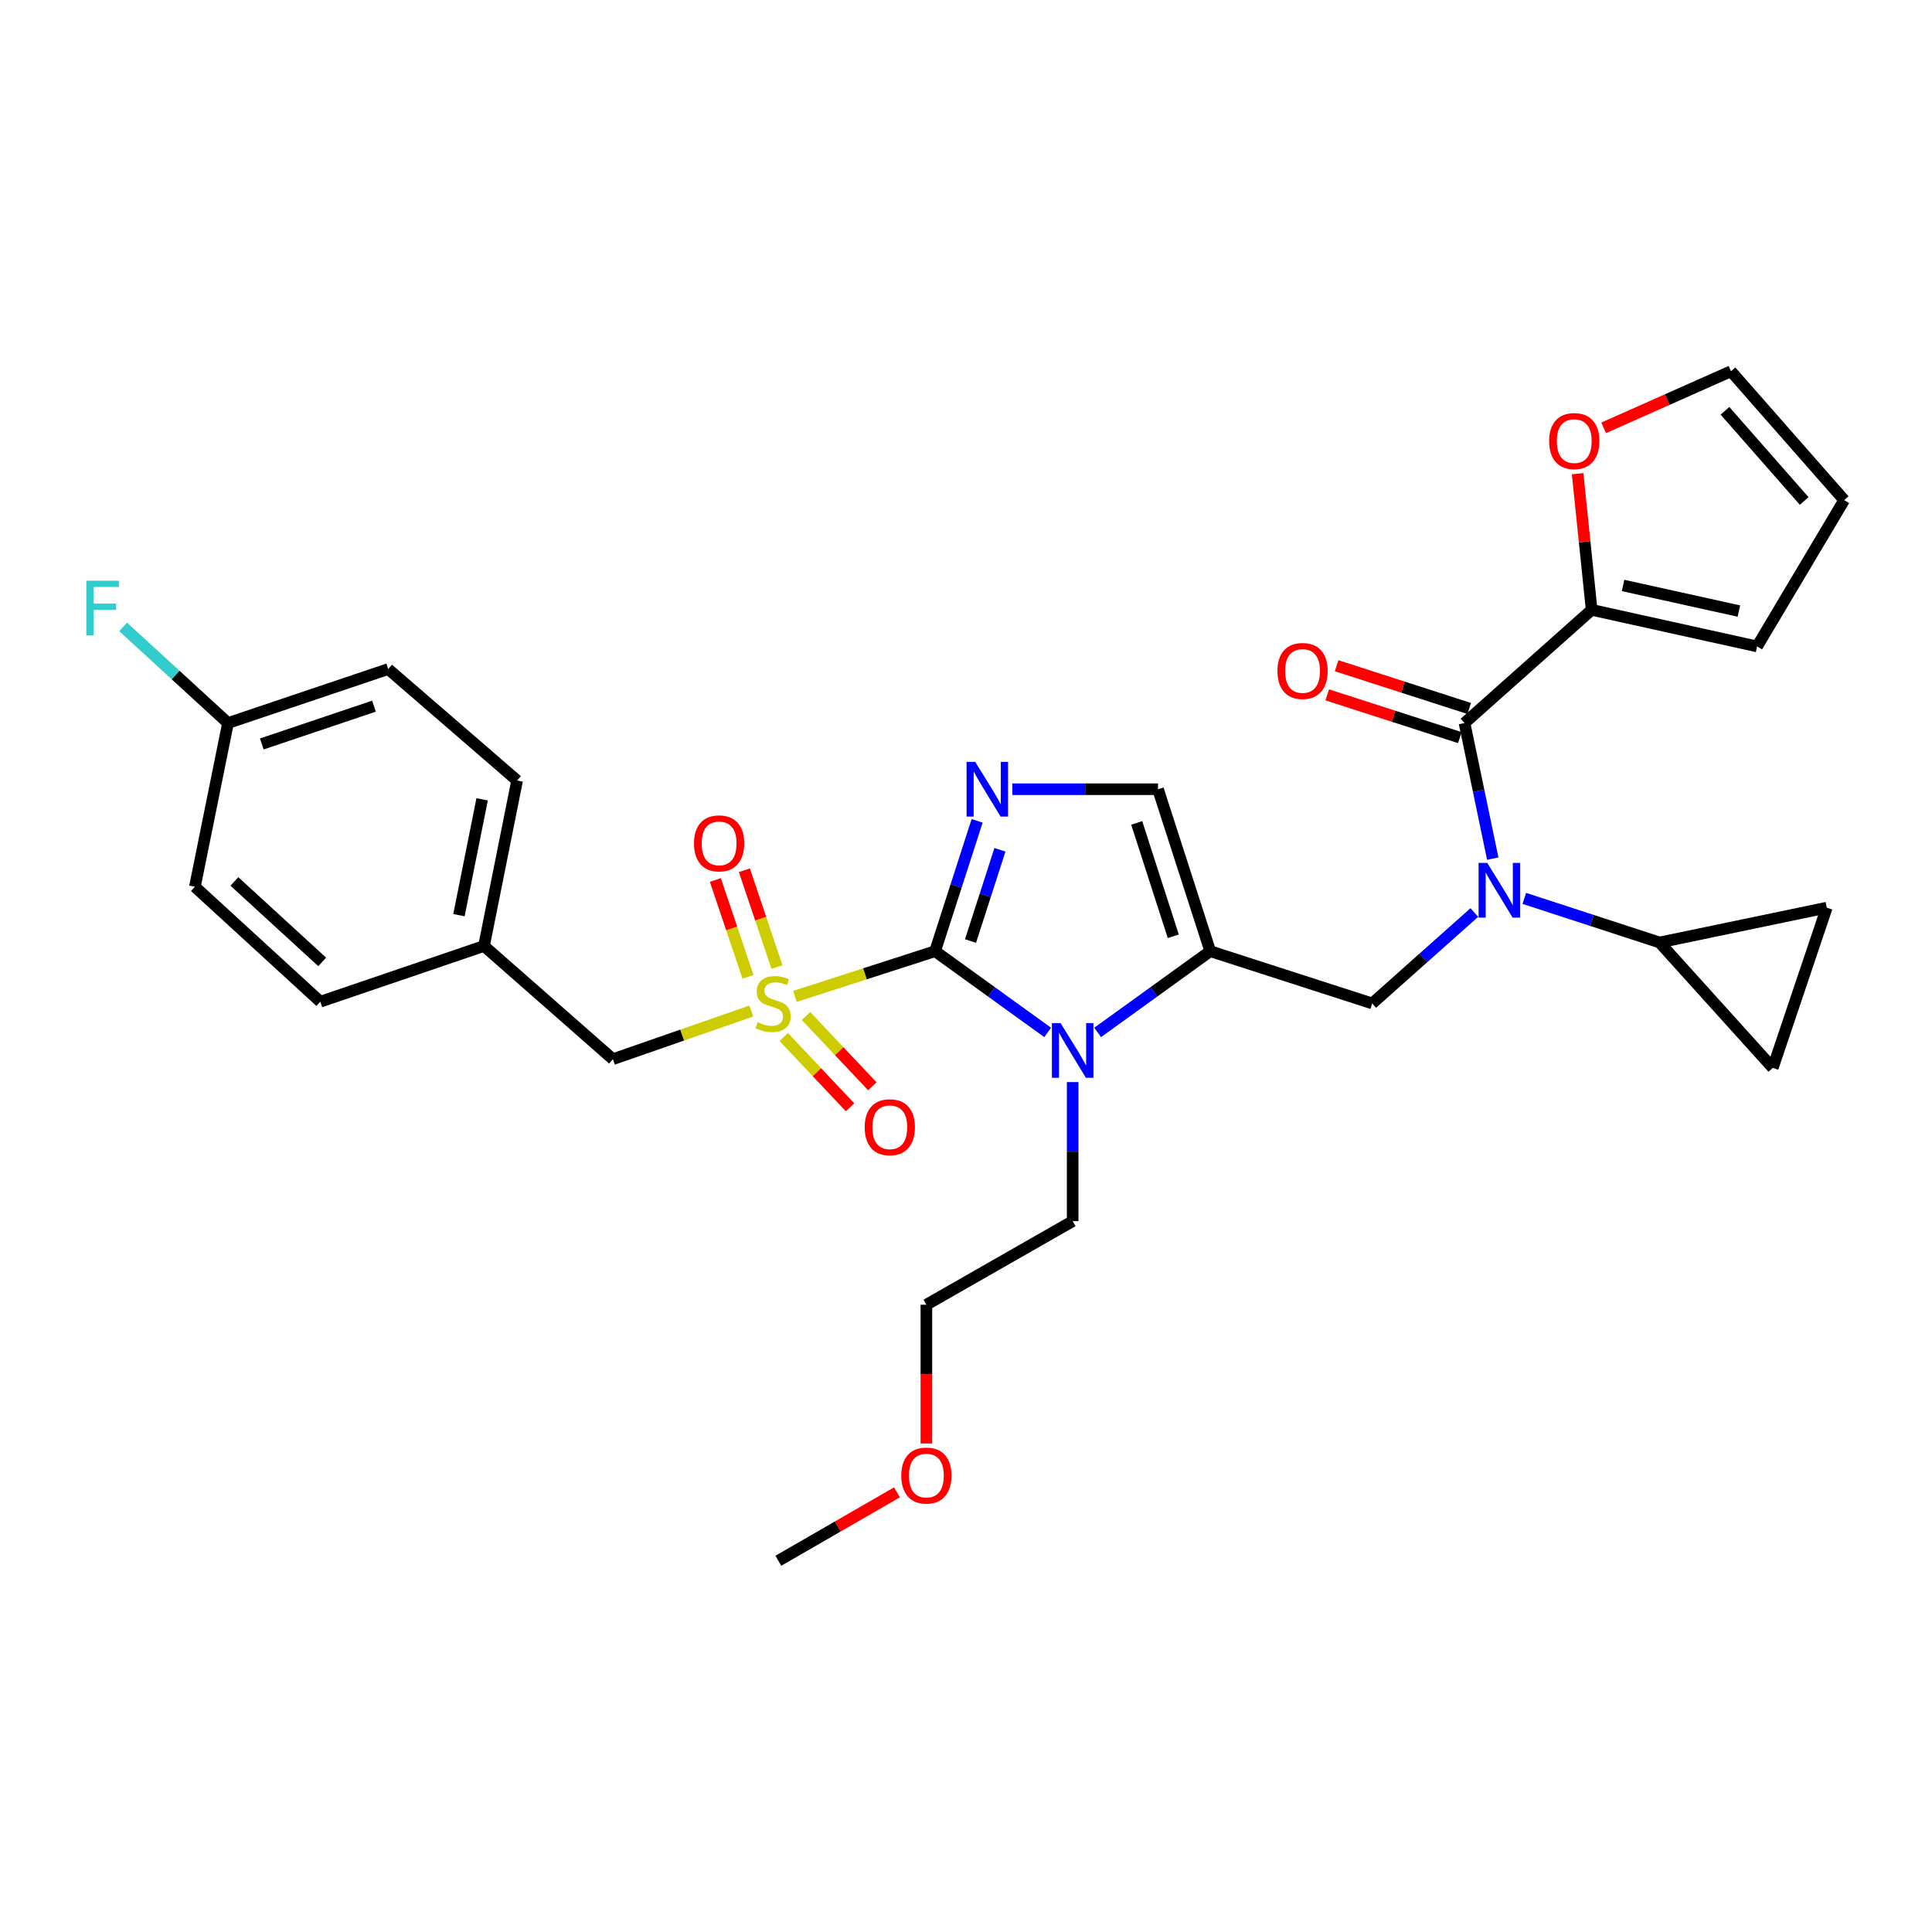 <?xml version='1.0' encoding='iso-8859-1'?>
<svg version='1.1' baseProfile='full'
              xmlns='http://www.w3.org/2000/svg'
                      xmlns:rdkit='http://www.rdkit.org/xml'
                      xmlns:xlink='http://www.w3.org/1999/xlink'
                  xml:space='preserve'
width='1000px' height='1000px' viewBox='0 0 1000 1000'>
<!-- END OF HEADER -->
<rect style='opacity:1.0;fill:#FFFFFF;stroke:none' width='1000' height='1000' x='0' y='0'> </rect>
<path class='bond-0' d='M 763.114,472.315 L 736.687,495.848' style='fill:none;fill-rule:evenodd;stroke:#0000FF;stroke-width:6px;stroke-linecap:butt;stroke-linejoin:miter;stroke-opacity:1' />
<path class='bond-0' d='M 736.687,495.848 L 710.259,519.38' style='fill:none;fill-rule:evenodd;stroke:#000000;stroke-width:6px;stroke-linecap:butt;stroke-linejoin:miter;stroke-opacity:1' />
<path class='bond-1' d='M 772.648,444.421 L 765.34,409.335' style='fill:none;fill-rule:evenodd;stroke:#0000FF;stroke-width:6px;stroke-linecap:butt;stroke-linejoin:miter;stroke-opacity:1' />
<path class='bond-1' d='M 765.34,409.335 L 758.032,374.248' style='fill:none;fill-rule:evenodd;stroke:#000000;stroke-width:6px;stroke-linecap:butt;stroke-linejoin:miter;stroke-opacity:1' />
<path class='bond-2' d='M 788.978,465.003 L 823.984,476.415' style='fill:none;fill-rule:evenodd;stroke:#0000FF;stroke-width:6px;stroke-linecap:butt;stroke-linejoin:miter;stroke-opacity:1' />
<path class='bond-2' d='M 823.984,476.415 L 858.991,487.828' style='fill:none;fill-rule:evenodd;stroke:#000000;stroke-width:6px;stroke-linecap:butt;stroke-linejoin:miter;stroke-opacity:1' />
<path class='bond-3' d='M 823.839,315.659 L 820.206,280.418' style='fill:none;fill-rule:evenodd;stroke:#000000;stroke-width:6px;stroke-linecap:butt;stroke-linejoin:miter;stroke-opacity:1' />
<path class='bond-3' d='M 820.206,280.418 L 816.574,245.176' style='fill:none;fill-rule:evenodd;stroke:#FF0000;stroke-width:6px;stroke-linecap:butt;stroke-linejoin:miter;stroke-opacity:1' />
<path class='bond-4' d='M 823.839,315.659 L 909.474,334.59' style='fill:none;fill-rule:evenodd;stroke:#000000;stroke-width:6px;stroke-linecap:butt;stroke-linejoin:miter;stroke-opacity:1' />
<path class='bond-4' d='M 840.104,303.03 L 900.049,316.282' style='fill:none;fill-rule:evenodd;stroke:#000000;stroke-width:6px;stroke-linecap:butt;stroke-linejoin:miter;stroke-opacity:1' />
<path class='bond-5' d='M 823.839,315.659 L 758.032,374.248' style='fill:none;fill-rule:evenodd;stroke:#000000;stroke-width:6px;stroke-linecap:butt;stroke-linejoin:miter;stroke-opacity:1' />
<path class='bond-6' d='M 760.464,366.71 L 726.149,355.643' style='fill:none;fill-rule:evenodd;stroke:#000000;stroke-width:6px;stroke-linecap:butt;stroke-linejoin:miter;stroke-opacity:1' />
<path class='bond-6' d='M 726.149,355.643 L 691.834,344.575' style='fill:none;fill-rule:evenodd;stroke:#FF0000;stroke-width:6px;stroke-linecap:butt;stroke-linejoin:miter;stroke-opacity:1' />
<path class='bond-6' d='M 755.601,381.787 L 721.286,370.72' style='fill:none;fill-rule:evenodd;stroke:#000000;stroke-width:6px;stroke-linecap:butt;stroke-linejoin:miter;stroke-opacity:1' />
<path class='bond-6' d='M 721.286,370.72 L 686.971,359.653' style='fill:none;fill-rule:evenodd;stroke:#FF0000;stroke-width:6px;stroke-linecap:butt;stroke-linejoin:miter;stroke-opacity:1' />
<path class='bond-7' d='M 830.046,221.454 L 862.996,206.807' style='fill:none;fill-rule:evenodd;stroke:#FF0000;stroke-width:6px;stroke-linecap:butt;stroke-linejoin:miter;stroke-opacity:1' />
<path class='bond-7' d='M 862.996,206.807 L 895.947,192.16' style='fill:none;fill-rule:evenodd;stroke:#000000;stroke-width:6px;stroke-linecap:butt;stroke-linejoin:miter;stroke-opacity:1' />
<path class='bond-8' d='M 909.474,334.59 L 954.545,258.865' style='fill:none;fill-rule:evenodd;stroke:#000000;stroke-width:6px;stroke-linecap:butt;stroke-linejoin:miter;stroke-opacity:1' />
<path class='bond-9' d='M 858.991,487.828 L 945.533,469.803' style='fill:none;fill-rule:evenodd;stroke:#000000;stroke-width:6px;stroke-linecap:butt;stroke-linejoin:miter;stroke-opacity:1' />
<path class='bond-10' d='M 858.991,487.828 L 917.589,552.737' style='fill:none;fill-rule:evenodd;stroke:#000000;stroke-width:6px;stroke-linecap:butt;stroke-linejoin:miter;stroke-opacity:1' />
<path class='bond-11' d='M 945.533,469.803 L 917.589,552.737' style='fill:none;fill-rule:evenodd;stroke:#000000;stroke-width:6px;stroke-linecap:butt;stroke-linejoin:miter;stroke-opacity:1' />
<path class='bond-12' d='M 411.44,515.741 L 447.719,504.037' style='fill:none;fill-rule:evenodd;stroke:#CCCC00;stroke-width:6px;stroke-linecap:butt;stroke-linejoin:miter;stroke-opacity:1' />
<path class='bond-12' d='M 447.719,504.037 L 483.998,492.334' style='fill:none;fill-rule:evenodd;stroke:#000000;stroke-width:6px;stroke-linecap:butt;stroke-linejoin:miter;stroke-opacity:1' />
<path class='bond-13' d='M 388.883,523.303 L 353.058,535.767' style='fill:none;fill-rule:evenodd;stroke:#CCCC00;stroke-width:6px;stroke-linecap:butt;stroke-linejoin:miter;stroke-opacity:1' />
<path class='bond-13' d='M 353.058,535.767 L 317.233,548.231' style='fill:none;fill-rule:evenodd;stroke:#000000;stroke-width:6px;stroke-linecap:butt;stroke-linejoin:miter;stroke-opacity:1' />
<path class='bond-14' d='M 402.169,500.543 L 393.727,475.489' style='fill:none;fill-rule:evenodd;stroke:#CCCC00;stroke-width:6px;stroke-linecap:butt;stroke-linejoin:miter;stroke-opacity:1' />
<path class='bond-14' d='M 393.727,475.489 L 385.286,450.435' style='fill:none;fill-rule:evenodd;stroke:#FF0000;stroke-width:6px;stroke-linecap:butt;stroke-linejoin:miter;stroke-opacity:1' />
<path class='bond-14' d='M 387.156,505.602 L 378.715,480.547' style='fill:none;fill-rule:evenodd;stroke:#CCCC00;stroke-width:6px;stroke-linecap:butt;stroke-linejoin:miter;stroke-opacity:1' />
<path class='bond-14' d='M 378.715,480.547 L 370.273,455.493' style='fill:none;fill-rule:evenodd;stroke:#FF0000;stroke-width:6px;stroke-linecap:butt;stroke-linejoin:miter;stroke-opacity:1' />
<path class='bond-15' d='M 405.677,536.769 L 422.844,554.959' style='fill:none;fill-rule:evenodd;stroke:#CCCC00;stroke-width:6px;stroke-linecap:butt;stroke-linejoin:miter;stroke-opacity:1' />
<path class='bond-15' d='M 422.844,554.959 L 440.01,573.149' style='fill:none;fill-rule:evenodd;stroke:#FF0000;stroke-width:6px;stroke-linecap:butt;stroke-linejoin:miter;stroke-opacity:1' />
<path class='bond-15' d='M 417.198,525.896 L 434.365,544.086' style='fill:none;fill-rule:evenodd;stroke:#CCCC00;stroke-width:6px;stroke-linecap:butt;stroke-linejoin:miter;stroke-opacity:1' />
<path class='bond-15' d='M 434.365,544.086 L 451.532,562.275' style='fill:none;fill-rule:evenodd;stroke:#FF0000;stroke-width:6px;stroke-linecap:butt;stroke-linejoin:miter;stroke-opacity:1' />
<path class='bond-16' d='M 317.233,548.231 L 250.52,489.632' style='fill:none;fill-rule:evenodd;stroke:#000000;stroke-width:6px;stroke-linecap:butt;stroke-linejoin:miter;stroke-opacity:1' />
<path class='bond-17' d='M 118.009,374.248 L 90.869,349.369' style='fill:none;fill-rule:evenodd;stroke:#000000;stroke-width:6px;stroke-linecap:butt;stroke-linejoin:miter;stroke-opacity:1' />
<path class='bond-17' d='M 90.869,349.369 L 63.73,324.489' style='fill:none;fill-rule:evenodd;stroke:#33CCCC;stroke-width:6px;stroke-linecap:butt;stroke-linejoin:miter;stroke-opacity:1' />
<path class='bond-18' d='M 118.009,374.248 L 200.942,346.305' style='fill:none;fill-rule:evenodd;stroke:#000000;stroke-width:6px;stroke-linecap:butt;stroke-linejoin:miter;stroke-opacity:1' />
<path class='bond-18' d='M 135.507,385.07 L 193.561,365.509' style='fill:none;fill-rule:evenodd;stroke:#000000;stroke-width:6px;stroke-linecap:butt;stroke-linejoin:miter;stroke-opacity:1' />
<path class='bond-19' d='M 118.009,374.248 L 100.881,458.986' style='fill:none;fill-rule:evenodd;stroke:#000000;stroke-width:6px;stroke-linecap:butt;stroke-linejoin:miter;stroke-opacity:1' />
<path class='bond-20' d='M 250.52,489.632 L 165.79,518.483' style='fill:none;fill-rule:evenodd;stroke:#000000;stroke-width:6px;stroke-linecap:butt;stroke-linejoin:miter;stroke-opacity:1' />
<path class='bond-21' d='M 250.52,489.632 L 267.655,403.996' style='fill:none;fill-rule:evenodd;stroke:#000000;stroke-width:6px;stroke-linecap:butt;stroke-linejoin:miter;stroke-opacity:1' />
<path class='bond-21' d='M 237.556,473.678 L 249.551,413.733' style='fill:none;fill-rule:evenodd;stroke:#000000;stroke-width:6px;stroke-linecap:butt;stroke-linejoin:miter;stroke-opacity:1' />
<path class='bond-22' d='M 568.144,534.382 L 597.281,513.358' style='fill:none;fill-rule:evenodd;stroke:#0000FF;stroke-width:6px;stroke-linecap:butt;stroke-linejoin:miter;stroke-opacity:1' />
<path class='bond-22' d='M 597.281,513.358 L 626.419,492.334' style='fill:none;fill-rule:evenodd;stroke:#000000;stroke-width:6px;stroke-linecap:butt;stroke-linejoin:miter;stroke-opacity:1' />
<path class='bond-23' d='M 542.273,534.382 L 513.136,513.358' style='fill:none;fill-rule:evenodd;stroke:#0000FF;stroke-width:6px;stroke-linecap:butt;stroke-linejoin:miter;stroke-opacity:1' />
<path class='bond-23' d='M 513.136,513.358 L 483.998,492.334' style='fill:none;fill-rule:evenodd;stroke:#000000;stroke-width:6px;stroke-linecap:butt;stroke-linejoin:miter;stroke-opacity:1' />
<path class='bond-24' d='M 555.208,560.084 L 555.208,596.073' style='fill:none;fill-rule:evenodd;stroke:#0000FF;stroke-width:6px;stroke-linecap:butt;stroke-linejoin:miter;stroke-opacity:1' />
<path class='bond-24' d='M 555.208,596.073 L 555.208,632.062' style='fill:none;fill-rule:evenodd;stroke:#000000;stroke-width:6px;stroke-linecap:butt;stroke-linejoin:miter;stroke-opacity:1' />
<path class='bond-25' d='M 626.419,492.334 L 599.382,408.503' style='fill:none;fill-rule:evenodd;stroke:#000000;stroke-width:6px;stroke-linecap:butt;stroke-linejoin:miter;stroke-opacity:1' />
<path class='bond-25' d='M 607.286,484.622 L 588.36,425.94' style='fill:none;fill-rule:evenodd;stroke:#000000;stroke-width:6px;stroke-linecap:butt;stroke-linejoin:miter;stroke-opacity:1' />
<path class='bond-26' d='M 626.419,492.334 L 710.259,519.38' style='fill:none;fill-rule:evenodd;stroke:#000000;stroke-width:6px;stroke-linecap:butt;stroke-linejoin:miter;stroke-opacity:1' />
<path class='bond-27' d='M 599.382,408.503 L 561.683,408.503' style='fill:none;fill-rule:evenodd;stroke:#000000;stroke-width:6px;stroke-linecap:butt;stroke-linejoin:miter;stroke-opacity:1' />
<path class='bond-27' d='M 561.683,408.503 L 523.984,408.503' style='fill:none;fill-rule:evenodd;stroke:#0000FF;stroke-width:6px;stroke-linecap:butt;stroke-linejoin:miter;stroke-opacity:1' />
<path class='bond-28' d='M 505.758,424.865 L 494.878,458.599' style='fill:none;fill-rule:evenodd;stroke:#0000FF;stroke-width:6px;stroke-linecap:butt;stroke-linejoin:miter;stroke-opacity:1' />
<path class='bond-28' d='M 494.878,458.599 L 483.998,492.334' style='fill:none;fill-rule:evenodd;stroke:#000000;stroke-width:6px;stroke-linecap:butt;stroke-linejoin:miter;stroke-opacity:1' />
<path class='bond-28' d='M 517.571,439.848 L 509.955,463.462' style='fill:none;fill-rule:evenodd;stroke:#0000FF;stroke-width:6px;stroke-linecap:butt;stroke-linejoin:miter;stroke-opacity:1' />
<path class='bond-28' d='M 509.955,463.462 L 502.339,487.077' style='fill:none;fill-rule:evenodd;stroke:#000000;stroke-width:6px;stroke-linecap:butt;stroke-linejoin:miter;stroke-opacity:1' />
<path class='bond-29' d='M 479.492,747.138 L 479.492,711.233' style='fill:none;fill-rule:evenodd;stroke:#FF0000;stroke-width:6px;stroke-linecap:butt;stroke-linejoin:miter;stroke-opacity:1' />
<path class='bond-29' d='M 479.492,711.233 L 479.492,675.329' style='fill:none;fill-rule:evenodd;stroke:#000000;stroke-width:6px;stroke-linecap:butt;stroke-linejoin:miter;stroke-opacity:1' />
<path class='bond-30' d='M 464.281,772.436 L 433.574,790.138' style='fill:none;fill-rule:evenodd;stroke:#FF0000;stroke-width:6px;stroke-linecap:butt;stroke-linejoin:miter;stroke-opacity:1' />
<path class='bond-30' d='M 433.574,790.138 L 402.868,807.84' style='fill:none;fill-rule:evenodd;stroke:#000000;stroke-width:6px;stroke-linecap:butt;stroke-linejoin:miter;stroke-opacity:1' />
<path class='bond-31' d='M 555.208,632.062 L 479.492,675.329' style='fill:none;fill-rule:evenodd;stroke:#000000;stroke-width:6px;stroke-linecap:butt;stroke-linejoin:miter;stroke-opacity:1' />
<path class='bond-32' d='M 200.942,346.305 L 267.655,403.996' style='fill:none;fill-rule:evenodd;stroke:#000000;stroke-width:6px;stroke-linecap:butt;stroke-linejoin:miter;stroke-opacity:1' />
<path class='bond-33' d='M 100.881,458.986 L 165.79,518.483' style='fill:none;fill-rule:evenodd;stroke:#000000;stroke-width:6px;stroke-linecap:butt;stroke-linejoin:miter;stroke-opacity:1' />
<path class='bond-33' d='M 121.322,456.232 L 166.759,497.88' style='fill:none;fill-rule:evenodd;stroke:#000000;stroke-width:6px;stroke-linecap:butt;stroke-linejoin:miter;stroke-opacity:1' />
<path class='bond-34' d='M 895.947,192.16 L 954.545,258.865' style='fill:none;fill-rule:evenodd;stroke:#000000;stroke-width:6px;stroke-linecap:butt;stroke-linejoin:miter;stroke-opacity:1' />
<path class='bond-34' d='M 892.835,212.622 L 933.854,259.315' style='fill:none;fill-rule:evenodd;stroke:#000000;stroke-width:6px;stroke-linecap:butt;stroke-linejoin:miter;stroke-opacity:1' />
<path  class='atom-0' d='M 769.797 446.631
L 779.077 461.631
Q 779.997 463.111, 781.477 465.791
Q 782.957 468.471, 783.037 468.631
L 783.037 446.631
L 786.797 446.631
L 786.797 474.951
L 782.917 474.951
L 772.957 458.551
Q 771.797 456.631, 770.557 454.431
Q 769.357 452.231, 768.997 451.551
L 768.997 474.951
L 765.317 474.951
L 765.317 446.631
L 769.797 446.631
' fill='#0000FF'/>
<path  class='atom-3' d='M 661.201 347.291
Q 661.201 340.491, 664.561 336.691
Q 667.921 332.891, 674.201 332.891
Q 680.481 332.891, 683.841 336.691
Q 687.201 340.491, 687.201 347.291
Q 687.201 354.171, 683.801 358.091
Q 680.401 361.971, 674.201 361.971
Q 667.961 361.971, 664.561 358.091
Q 661.201 354.211, 661.201 347.291
M 674.201 358.771
Q 678.521 358.771, 680.841 355.891
Q 683.201 352.971, 683.201 347.291
Q 683.201 341.731, 680.841 338.931
Q 678.521 336.091, 674.201 336.091
Q 669.881 336.091, 667.521 338.891
Q 665.201 341.691, 665.201 347.291
Q 665.201 353.011, 667.521 355.891
Q 669.881 358.771, 674.201 358.771
' fill='#FF0000'/>
<path  class='atom-4' d='M 801.826 228.299
Q 801.826 221.499, 805.186 217.699
Q 808.546 213.899, 814.826 213.899
Q 821.106 213.899, 824.466 217.699
Q 827.826 221.499, 827.826 228.299
Q 827.826 235.179, 824.426 239.099
Q 821.026 242.979, 814.826 242.979
Q 808.586 242.979, 805.186 239.099
Q 801.826 235.219, 801.826 228.299
M 814.826 239.779
Q 819.146 239.779, 821.466 236.899
Q 823.826 233.979, 823.826 228.299
Q 823.826 222.739, 821.466 219.939
Q 819.146 217.099, 814.826 217.099
Q 810.506 217.099, 808.146 219.899
Q 805.826 222.699, 805.826 228.299
Q 805.826 234.019, 808.146 236.899
Q 810.506 239.779, 814.826 239.779
' fill='#FF0000'/>
<path  class='atom-8' d='M 392.158 529.1
Q 392.478 529.22, 393.798 529.78
Q 395.118 530.34, 396.558 530.7
Q 398.038 531.02, 399.478 531.02
Q 402.158 531.02, 403.718 529.74
Q 405.278 528.42, 405.278 526.14
Q 405.278 524.58, 404.478 523.62
Q 403.718 522.66, 402.518 522.14
Q 401.318 521.62, 399.318 521.02
Q 396.798 520.26, 395.278 519.54
Q 393.798 518.82, 392.718 517.3
Q 391.678 515.78, 391.678 513.22
Q 391.678 509.66, 394.078 507.46
Q 396.518 505.26, 401.318 505.26
Q 404.598 505.26, 408.318 506.82
L 407.398 509.9
Q 403.998 508.5, 401.438 508.5
Q 398.678 508.5, 397.158 509.66
Q 395.638 510.78, 395.678 512.74
Q 395.678 514.26, 396.438 515.18
Q 397.238 516.1, 398.358 516.62
Q 399.518 517.14, 401.438 517.74
Q 403.998 518.54, 405.518 519.34
Q 407.038 520.14, 408.118 521.78
Q 409.238 523.38, 409.238 526.14
Q 409.238 530.06, 406.598 532.18
Q 403.998 534.26, 399.638 534.26
Q 397.118 534.26, 395.198 533.7
Q 393.318 533.18, 391.078 532.26
L 392.158 529.1
' fill='#CCCC00'/>
<path  class='atom-10' d='M 359.214 436.527
Q 359.214 429.727, 362.574 425.927
Q 365.934 422.127, 372.214 422.127
Q 378.494 422.127, 381.854 425.927
Q 385.214 429.727, 385.214 436.527
Q 385.214 443.407, 381.814 447.327
Q 378.414 451.207, 372.214 451.207
Q 365.974 451.207, 362.574 447.327
Q 359.214 443.447, 359.214 436.527
M 372.214 448.007
Q 376.534 448.007, 378.854 445.127
Q 381.214 442.207, 381.214 436.527
Q 381.214 430.967, 378.854 428.167
Q 376.534 425.327, 372.214 425.327
Q 367.894 425.327, 365.534 428.127
Q 363.214 430.927, 363.214 436.527
Q 363.214 442.247, 365.534 445.127
Q 367.894 448.007, 372.214 448.007
' fill='#FF0000'/>
<path  class='atom-11' d='M 447.56 583.463
Q 447.56 576.663, 450.92 572.863
Q 454.28 569.063, 460.56 569.063
Q 466.84 569.063, 470.2 572.863
Q 473.56 576.663, 473.56 583.463
Q 473.56 590.343, 470.16 594.263
Q 466.76 598.143, 460.56 598.143
Q 454.32 598.143, 450.92 594.263
Q 447.56 590.383, 447.56 583.463
M 460.56 594.943
Q 464.88 594.943, 467.2 592.063
Q 469.56 589.143, 469.56 583.463
Q 469.56 577.903, 467.2 575.103
Q 464.88 572.263, 460.56 572.263
Q 456.24 572.263, 453.88 575.063
Q 451.56 577.863, 451.56 583.463
Q 451.56 589.183, 453.88 592.063
Q 456.24 594.943, 460.56 594.943
' fill='#FF0000'/>
<path  class='atom-14' d='M 548.948 529.556
L 558.228 544.556
Q 559.148 546.036, 560.628 548.716
Q 562.108 551.396, 562.188 551.556
L 562.188 529.556
L 565.948 529.556
L 565.948 557.876
L 562.068 557.876
L 552.108 541.476
Q 550.948 539.556, 549.708 537.356
Q 548.508 535.156, 548.148 534.476
L 548.148 557.876
L 544.468 557.876
L 544.468 529.556
L 548.948 529.556
' fill='#0000FF'/>
<path  class='atom-17' d='M 504.775 394.343
L 514.055 409.343
Q 514.975 410.823, 516.455 413.503
Q 517.935 416.183, 518.015 416.343
L 518.015 394.343
L 521.775 394.343
L 521.775 422.663
L 517.895 422.663
L 507.935 406.263
Q 506.775 404.343, 505.535 402.143
Q 504.335 399.943, 503.975 399.263
L 503.975 422.663
L 500.295 422.663
L 500.295 394.343
L 504.775 394.343
' fill='#0000FF'/>
<path  class='atom-19' d='M 466.492 763.746
Q 466.492 756.946, 469.852 753.146
Q 473.212 749.346, 479.492 749.346
Q 485.772 749.346, 489.132 753.146
Q 492.492 756.946, 492.492 763.746
Q 492.492 770.626, 489.092 774.546
Q 485.692 778.426, 479.492 778.426
Q 473.252 778.426, 469.852 774.546
Q 466.492 770.666, 466.492 763.746
M 479.492 775.226
Q 483.812 775.226, 486.132 772.346
Q 488.492 769.426, 488.492 763.746
Q 488.492 758.186, 486.132 755.386
Q 483.812 752.546, 479.492 752.546
Q 475.172 752.546, 472.812 755.346
Q 470.492 758.146, 470.492 763.746
Q 470.492 769.466, 472.812 772.346
Q 475.172 775.226, 479.492 775.226
' fill='#FF0000'/>
<path  class='atom-24' d='M 44.689 300.592
L 61.529 300.592
L 61.529 303.832
L 48.489 303.832
L 48.489 312.432
L 60.089 312.432
L 60.089 315.712
L 48.489 315.712
L 48.489 328.912
L 44.689 328.912
L 44.689 300.592
' fill='#33CCCC'/>
</svg>
